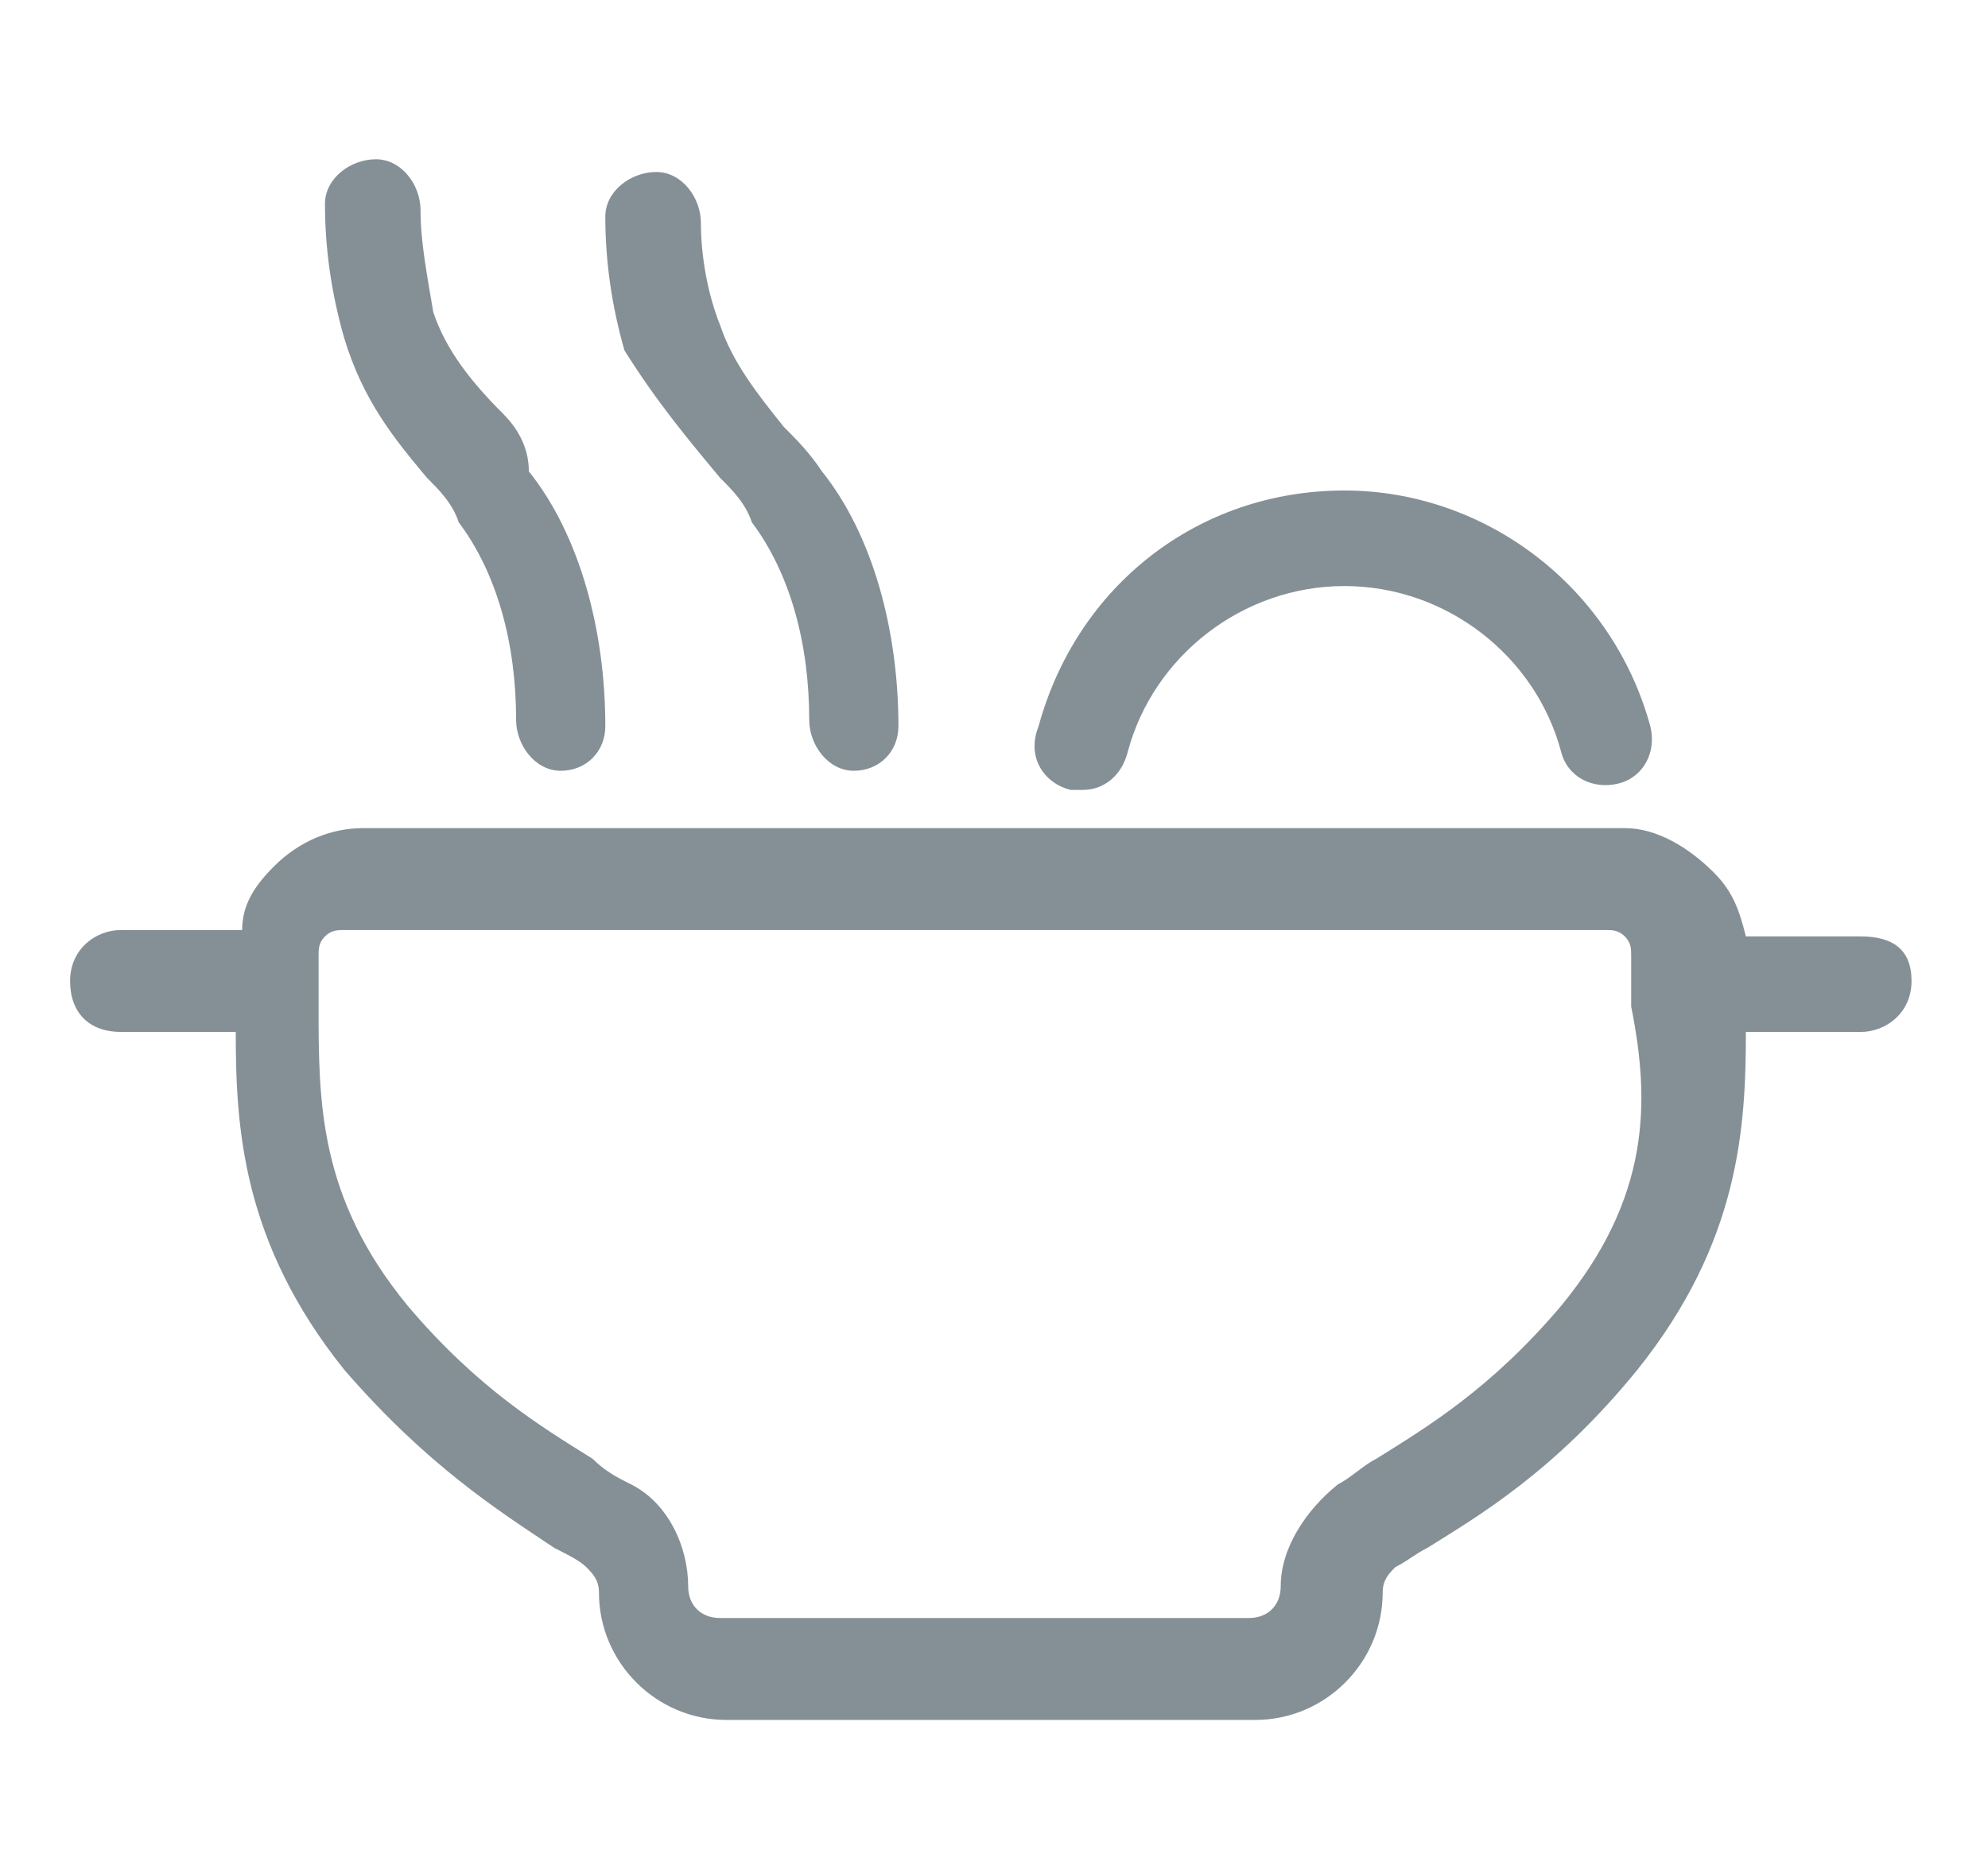 <?xml version="1.0" encoding="utf-8"?>
<!-- Generator: Adobe Illustrator 28.3.0, SVG Export Plug-In . SVG Version: 6.00 Build 0)  -->
<svg version="1.1" id="Layer_1" xmlns="http://www.w3.org/2000/svg" xmlns:xlink="http://www.w3.org/1999/xlink" x="0px" y="0px"
	 viewBox="0 0 31.2 29.4" style="enable-background:new 0 0 31.2 29.4;" xml:space="preserve">
<style type="text/css">
	.st0{fill:#859096;}
</style>
<g>
	<path class="st0" d="M29.2,14.7h-1.8c-0.1-0.4-0.2-0.7-0.5-1C26.5,13.3,26,13,25.5,13H5.7c-0.5,0-1,0.2-1.4,0.6
		c-0.3,0.3-0.5,0.6-0.5,1H1.9c-0.4,0-0.8,0.3-0.8,0.8s0.3,0.8,0.8,0.8h1.8c0,1.5,0.1,3.3,1.7,5.3c1.3,1.5,2.4,2.2,3.3,2.8
		c0.2,0.1,0.4,0.2,0.5,0.3c0.1,0.1,0.2,0.2,0.2,0.4c0,1.1,0.9,2,2,2h8.3c1.1,0,2-0.9,2-2c0-0.2,0.1-0.3,0.2-0.4
		c0.2-0.1,0.3-0.2,0.5-0.3c0.8-0.5,2-1.2,3.3-2.8c1.6-2,1.7-3.8,1.7-5.3h1.8c0.4,0,0.8-0.3,0.8-0.8S29.7,14.7,29.2,14.7z M24.5,20.5
		c-1.1,1.3-2.1,1.9-2.9,2.4c-0.2,0.1-0.4,0.3-0.6,0.4c-0.5,0.4-0.9,1-0.9,1.6c0,0.3-0.2,0.5-0.5,0.5h-8.3c-0.3,0-0.5-0.2-0.5-0.5
		c0-0.6-0.3-1.3-0.9-1.6c-0.2-0.1-0.4-0.2-0.6-0.4c-0.8-0.5-1.8-1.1-2.9-2.4c-1.4-1.7-1.4-3.2-1.4-4.7c0-0.3,0-0.6,0-0.8
		c0-0.1,0-0.2,0.1-0.3c0.1-0.1,0.2-0.1,0.3-0.1h19.8c0.1,0,0.2,0,0.3,0.1c0.1,0.1,0.1,0.2,0.1,0.3c0,0.1,0,0.3,0,0.4c0,0,0,0,0,0
		c0,0,0,0,0,0c0,0.1,0,0.3,0,0.4C25.9,17.3,25.9,18.8,24.5,20.5z"/>
	<path class="st0" d="M6.7,7.5c0.2,0.2,0.4,0.4,0.5,0.7c0.6,0.8,0.9,1.9,0.9,3.1c0,0.4,0.3,0.8,0.7,0.8c0,0,0,0,0,0
		c0.4,0,0.7-0.3,0.7-0.7c0-1.5-0.4-3-1.2-4C8.3,7,8.1,6.7,7.9,6.5C7.4,6,7,5.5,6.8,4.9C6.7,4.3,6.6,3.8,6.6,3.3
		c0-0.4-0.3-0.8-0.7-0.8c-0.4,0-0.8,0.3-0.8,0.7c0,0.7,0.1,1.4,0.3,2.1C5.7,6.3,6.2,6.9,6.7,7.5z"/>
	<path class="st0" d="M11.3,7.5c0.2,0.2,0.4,0.4,0.5,0.7c0.6,0.8,0.9,1.9,0.9,3.1c0,0.4,0.3,0.8,0.7,0.8c0,0,0,0,0,0
		c0.4,0,0.7-0.3,0.7-0.7c0-1.5-0.4-3-1.2-4c-0.2-0.3-0.4-0.5-0.6-0.7c-0.4-0.5-0.8-1-1-1.6c-0.2-0.5-0.3-1.1-0.3-1.6
		c0-0.4-0.3-0.8-0.7-0.8c-0.4,0-0.8,0.3-0.8,0.7c0,0.7,0.1,1.4,0.3,2.1C10.3,6.3,10.8,6.9,11.3,7.5z"/>
	<path class="st0" d="M16.8,12.4c0.1,0,0.1,0,0.2,0c0.3,0,0.6-0.2,0.7-0.6c0.4-1.5,1.8-2.6,3.4-2.6s3,1.1,3.4,2.6
		c0.1,0.4,0.5,0.6,0.9,0.5c0.4-0.1,0.6-0.5,0.5-0.9c-0.6-2.2-2.6-3.7-4.8-3.7c-2.3,0-4.2,1.5-4.8,3.7C16.1,11.9,16.4,12.3,16.8,12.4
		z"/>
</g>
</svg>
